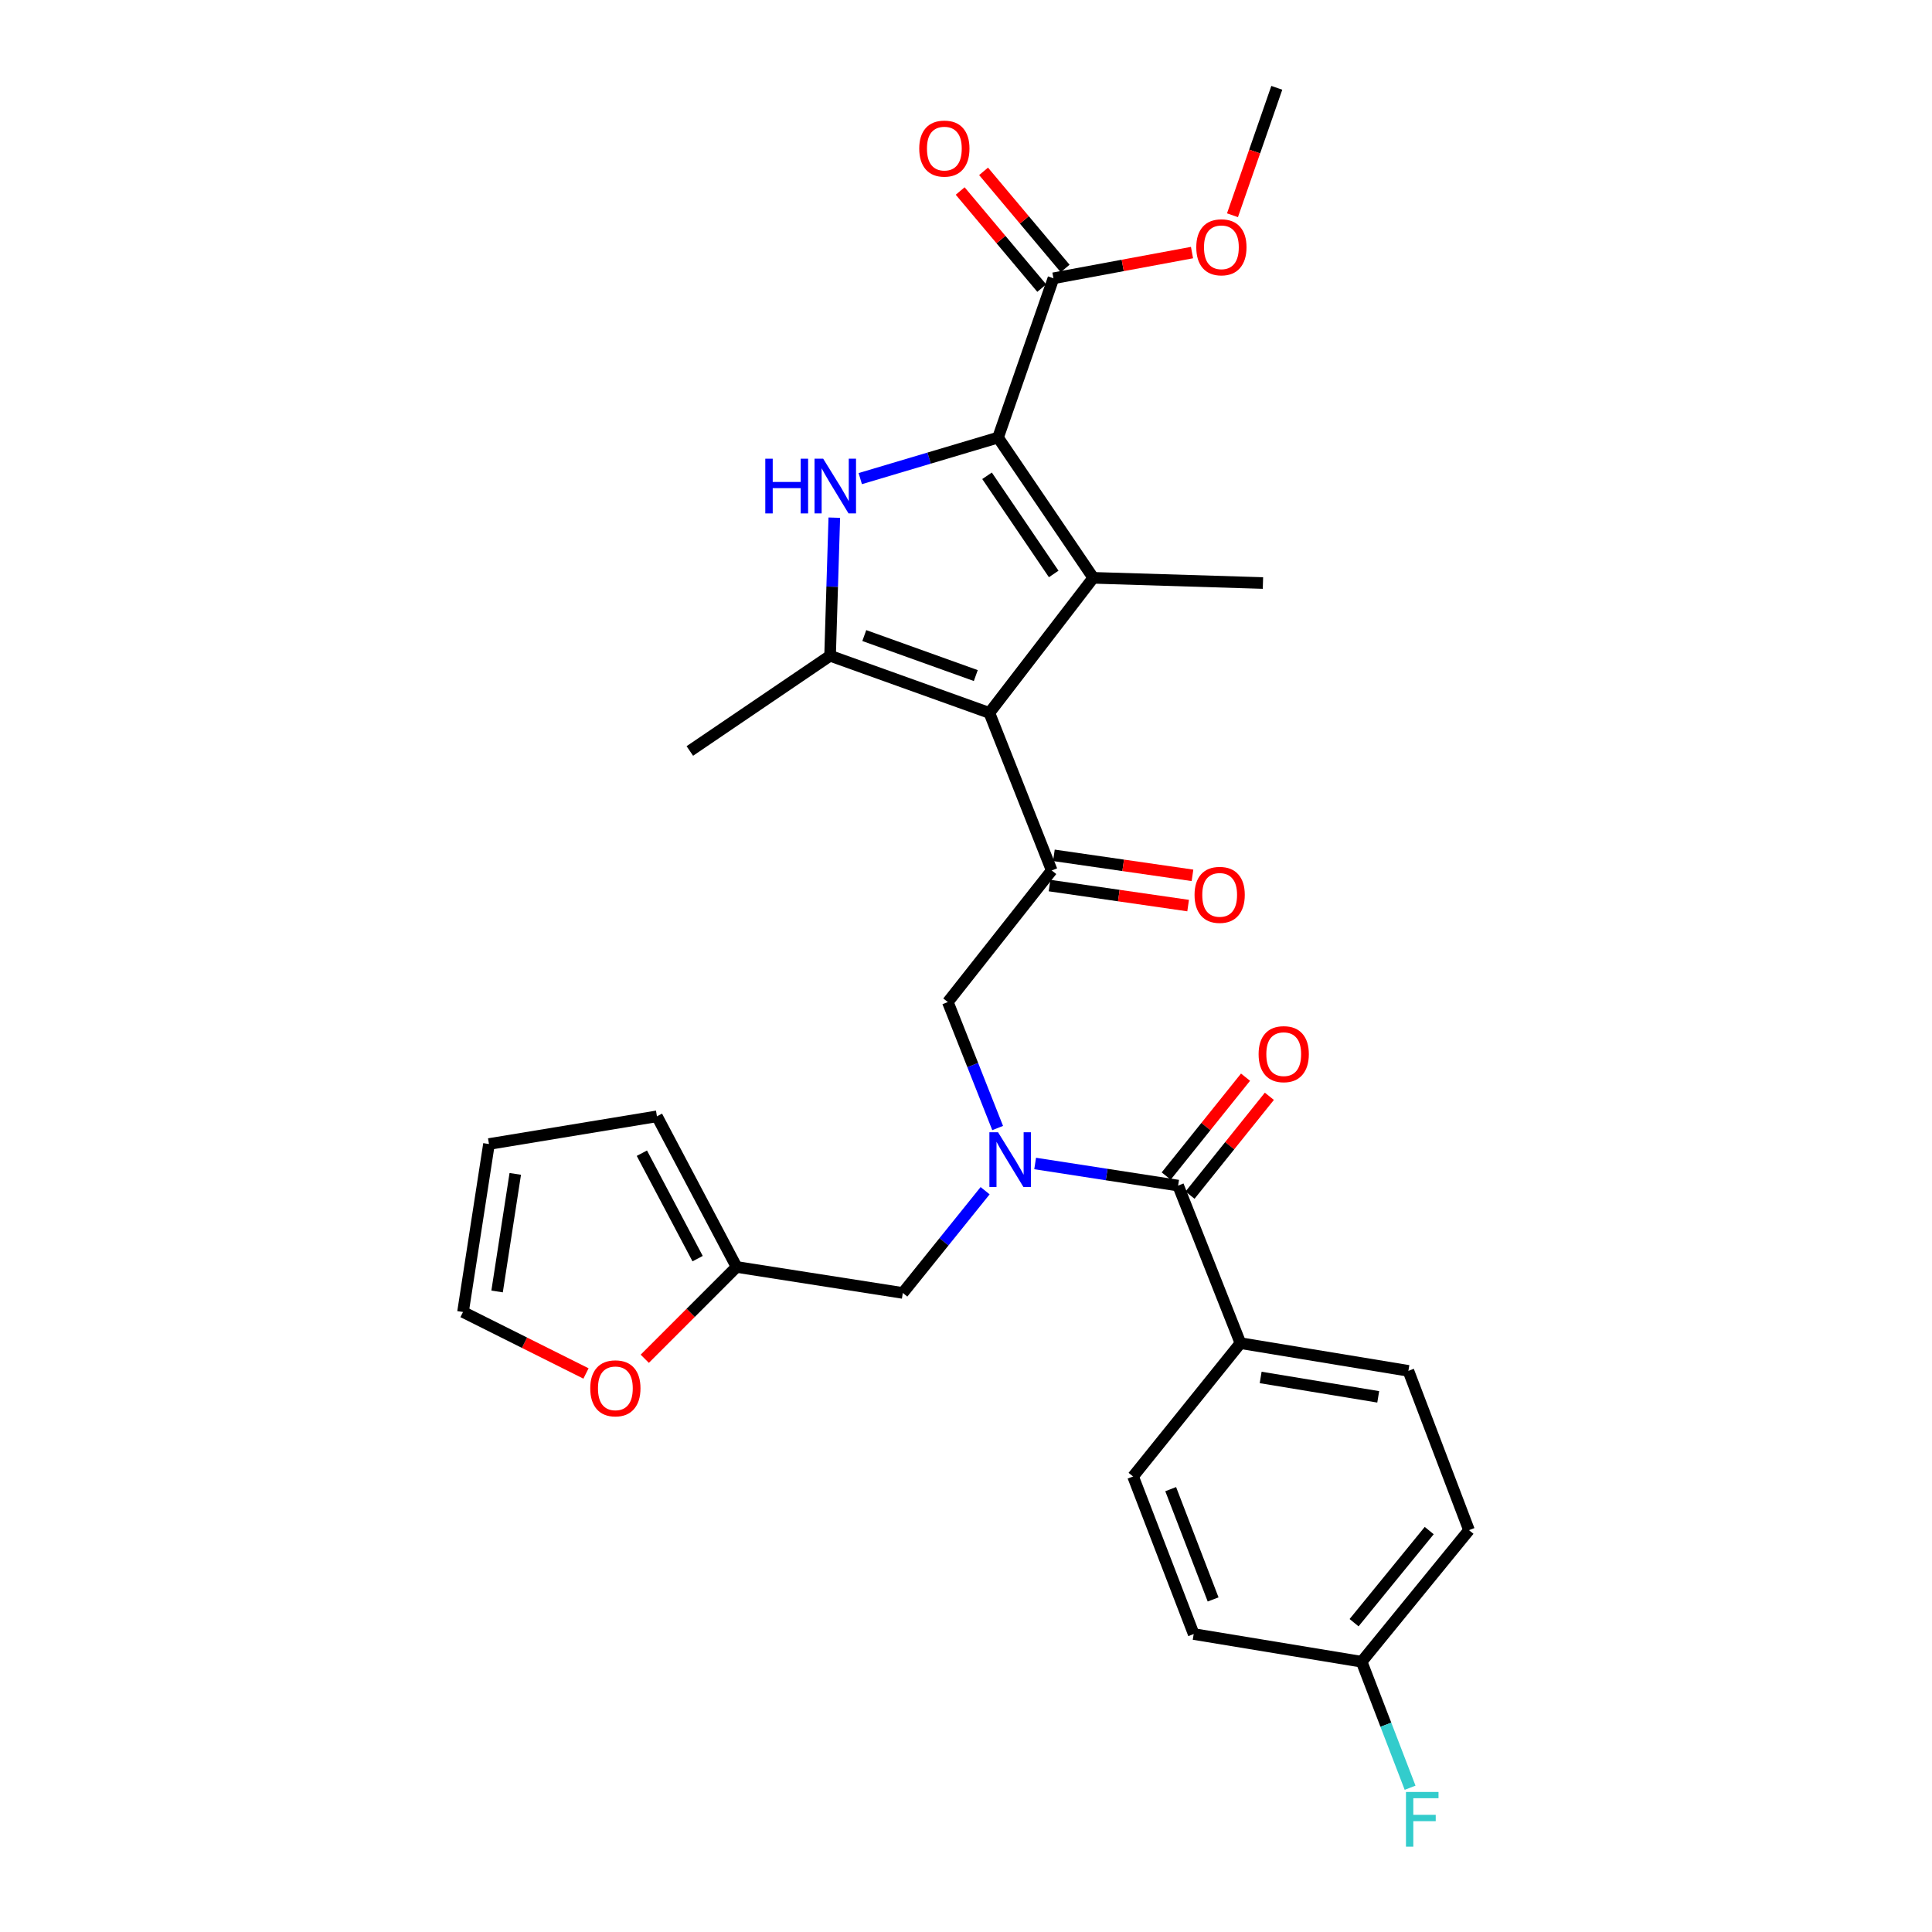 <?xml version='1.0' encoding='iso-8859-1'?>
<svg version='1.1' baseProfile='full'
              xmlns='http://www.w3.org/2000/svg'
                      xmlns:rdkit='http://www.rdkit.org/xml'
                      xmlns:xlink='http://www.w3.org/1999/xlink'
                  xml:space='preserve'
width='1000px' height='1000px' viewBox='0 0 1000 1000'>
<!-- END OF HEADER -->
<rect style='opacity:1.0;fill:#FFFFFF;stroke:none' width='1000' height='1000' x='0' y='0'> </rect>
<path class='bond-0' d='M 644.687,557.542 L 624.155,583.126' style='fill:none;fill-rule:evenodd;stroke:#FF0000;stroke-width:6px;stroke-linecap:butt;stroke-linejoin:miter;stroke-opacity:1' />
<path class='bond-0' d='M 624.155,583.126 L 603.623,608.711' style='fill:none;fill-rule:evenodd;stroke:#000000;stroke-width:6px;stroke-linecap:butt;stroke-linejoin:miter;stroke-opacity:1' />
<path class='bond-0' d='M 657.021,567.44 L 636.488,593.024' style='fill:none;fill-rule:evenodd;stroke:#FF0000;stroke-width:6px;stroke-linecap:butt;stroke-linejoin:miter;stroke-opacity:1' />
<path class='bond-0' d='M 636.488,593.024 L 615.956,618.608' style='fill:none;fill-rule:evenodd;stroke:#000000;stroke-width:6px;stroke-linecap:butt;stroke-linejoin:miter;stroke-opacity:1' />
<path class='bond-1' d='M 609.79,613.66 L 572.79,607.939' style='fill:none;fill-rule:evenodd;stroke:#000000;stroke-width:6px;stroke-linecap:butt;stroke-linejoin:miter;stroke-opacity:1' />
<path class='bond-1' d='M 572.79,607.939 L 535.79,602.219' style='fill:none;fill-rule:evenodd;stroke:#0000FF;stroke-width:6px;stroke-linecap:butt;stroke-linejoin:miter;stroke-opacity:1' />
<path class='bond-2' d='M 609.79,613.66 L 642.049,695.213' style='fill:none;fill-rule:evenodd;stroke:#000000;stroke-width:6px;stroke-linecap:butt;stroke-linejoin:miter;stroke-opacity:1' />
<path class='bond-3' d='M 516.383,583.865 L 503.487,551.26' style='fill:none;fill-rule:evenodd;stroke:#0000FF;stroke-width:6px;stroke-linecap:butt;stroke-linejoin:miter;stroke-opacity:1' />
<path class='bond-3' d='M 503.487,551.26 L 490.591,518.656' style='fill:none;fill-rule:evenodd;stroke:#000000;stroke-width:6px;stroke-linecap:butt;stroke-linejoin:miter;stroke-opacity:1' />
<path class='bond-4' d='M 509.896,616.309 L 488.594,642.768' style='fill:none;fill-rule:evenodd;stroke:#0000FF;stroke-width:6px;stroke-linecap:butt;stroke-linejoin:miter;stroke-opacity:1' />
<path class='bond-4' d='M 488.594,642.768 L 467.292,669.226' style='fill:none;fill-rule:evenodd;stroke:#000000;stroke-width:6px;stroke-linecap:butt;stroke-linejoin:miter;stroke-opacity:1' />
<path class='bond-5' d='M 642.049,695.213 L 728.979,709.551' style='fill:none;fill-rule:evenodd;stroke:#000000;stroke-width:6px;stroke-linecap:butt;stroke-linejoin:miter;stroke-opacity:1' />
<path class='bond-5' d='M 652.515,712.967 L 713.366,723.003' style='fill:none;fill-rule:evenodd;stroke:#000000;stroke-width:6px;stroke-linecap:butt;stroke-linejoin:miter;stroke-opacity:1' />
<path class='bond-6' d='M 642.049,695.213 L 586.482,764.222' style='fill:none;fill-rule:evenodd;stroke:#000000;stroke-width:6px;stroke-linecap:butt;stroke-linejoin:miter;stroke-opacity:1' />
<path class='bond-7' d='M 728.979,709.551 L 760.352,792.001' style='fill:none;fill-rule:evenodd;stroke:#000000;stroke-width:6px;stroke-linecap:butt;stroke-linejoin:miter;stroke-opacity:1' />
<path class='bond-8' d='M 586.482,764.222 L 617.854,845.775' style='fill:none;fill-rule:evenodd;stroke:#000000;stroke-width:6px;stroke-linecap:butt;stroke-linejoin:miter;stroke-opacity:1' />
<path class='bond-8' d='M 605.947,770.777 L 627.908,827.865' style='fill:none;fill-rule:evenodd;stroke:#000000;stroke-width:6px;stroke-linecap:butt;stroke-linejoin:miter;stroke-opacity:1' />
<path class='bond-9' d='M 303.31,710.91 L 271.479,694.997' style='fill:none;fill-rule:evenodd;stroke:#FF0000;stroke-width:6px;stroke-linecap:butt;stroke-linejoin:miter;stroke-opacity:1' />
<path class='bond-9' d='M 271.479,694.997 L 239.648,679.083' style='fill:none;fill-rule:evenodd;stroke:#000000;stroke-width:6px;stroke-linecap:butt;stroke-linejoin:miter;stroke-opacity:1' />
<path class='bond-10' d='M 333.732,703.294 L 357.491,679.535' style='fill:none;fill-rule:evenodd;stroke:#FF0000;stroke-width:6px;stroke-linecap:butt;stroke-linejoin:miter;stroke-opacity:1' />
<path class='bond-10' d='M 357.491,679.535 L 381.249,655.776' style='fill:none;fill-rule:evenodd;stroke:#000000;stroke-width:6px;stroke-linecap:butt;stroke-linejoin:miter;stroke-opacity:1' />
<path class='bond-11' d='M 239.648,679.083 L 253.09,592.144' style='fill:none;fill-rule:evenodd;stroke:#000000;stroke-width:6px;stroke-linecap:butt;stroke-linejoin:miter;stroke-opacity:1' />
<path class='bond-11' d='M 257.292,668.459 L 266.702,607.601' style='fill:none;fill-rule:evenodd;stroke:#000000;stroke-width:6px;stroke-linecap:butt;stroke-linejoin:miter;stroke-opacity:1' />
<path class='bond-12' d='M 431.835,267.94 L 430.741,303.679' style='fill:none;fill-rule:evenodd;stroke:#0000FF;stroke-width:6px;stroke-linecap:butt;stroke-linejoin:miter;stroke-opacity:1' />
<path class='bond-12' d='M 430.741,303.679 L 429.648,339.419' style='fill:none;fill-rule:evenodd;stroke:#000000;stroke-width:6px;stroke-linecap:butt;stroke-linejoin:miter;stroke-opacity:1' />
<path class='bond-13' d='M 445.273,247.73 L 480.926,237.111' style='fill:none;fill-rule:evenodd;stroke:#0000FF;stroke-width:6px;stroke-linecap:butt;stroke-linejoin:miter;stroke-opacity:1' />
<path class='bond-13' d='M 480.926,237.111 L 516.578,226.493' style='fill:none;fill-rule:evenodd;stroke:#000000;stroke-width:6px;stroke-linecap:butt;stroke-linejoin:miter;stroke-opacity:1' />
<path class='bond-14' d='M 429.648,339.419 L 357.055,388.704' style='fill:none;fill-rule:evenodd;stroke:#000000;stroke-width:6px;stroke-linecap:butt;stroke-linejoin:miter;stroke-opacity:1' />
<path class='bond-15' d='M 429.648,339.419 L 512.097,368.99' style='fill:none;fill-rule:evenodd;stroke:#000000;stroke-width:6px;stroke-linecap:butt;stroke-linejoin:miter;stroke-opacity:1' />
<path class='bond-15' d='M 447.354,328.969 L 505.068,349.669' style='fill:none;fill-rule:evenodd;stroke:#000000;stroke-width:6px;stroke-linecap:butt;stroke-linejoin:miter;stroke-opacity:1' />
<path class='bond-16' d='M 512.097,368.99 L 565.872,299.085' style='fill:none;fill-rule:evenodd;stroke:#000000;stroke-width:6px;stroke-linecap:butt;stroke-linejoin:miter;stroke-opacity:1' />
<path class='bond-17' d='M 512.097,368.99 L 544.366,450.543' style='fill:none;fill-rule:evenodd;stroke:#000000;stroke-width:6px;stroke-linecap:butt;stroke-linejoin:miter;stroke-opacity:1' />
<path class='bond-18' d='M 565.872,299.085 L 653.698,301.774' style='fill:none;fill-rule:evenodd;stroke:#000000;stroke-width:6px;stroke-linecap:butt;stroke-linejoin:miter;stroke-opacity:1' />
<path class='bond-19' d='M 565.872,299.085 L 516.578,226.493' style='fill:none;fill-rule:evenodd;stroke:#000000;stroke-width:6px;stroke-linecap:butt;stroke-linejoin:miter;stroke-opacity:1' />
<path class='bond-19' d='M 545.395,297.08 L 510.89,246.265' style='fill:none;fill-rule:evenodd;stroke:#000000;stroke-width:6px;stroke-linecap:butt;stroke-linejoin:miter;stroke-opacity:1' />
<path class='bond-20' d='M 516.578,226.493 L 545.262,144.043' style='fill:none;fill-rule:evenodd;stroke:#000000;stroke-width:6px;stroke-linecap:butt;stroke-linejoin:miter;stroke-opacity:1' />
<path class='bond-21' d='M 543.235,458.369 L 579.103,463.549' style='fill:none;fill-rule:evenodd;stroke:#000000;stroke-width:6px;stroke-linecap:butt;stroke-linejoin:miter;stroke-opacity:1' />
<path class='bond-21' d='M 579.103,463.549 L 614.97,468.729' style='fill:none;fill-rule:evenodd;stroke:#FF0000;stroke-width:6px;stroke-linecap:butt;stroke-linejoin:miter;stroke-opacity:1' />
<path class='bond-21' d='M 545.496,442.718 L 581.363,447.898' style='fill:none;fill-rule:evenodd;stroke:#000000;stroke-width:6px;stroke-linecap:butt;stroke-linejoin:miter;stroke-opacity:1' />
<path class='bond-21' d='M 581.363,447.898 L 617.23,453.078' style='fill:none;fill-rule:evenodd;stroke:#FF0000;stroke-width:6px;stroke-linecap:butt;stroke-linejoin:miter;stroke-opacity:1' />
<path class='bond-22' d='M 544.366,450.543 L 490.591,518.656' style='fill:none;fill-rule:evenodd;stroke:#000000;stroke-width:6px;stroke-linecap:butt;stroke-linejoin:miter;stroke-opacity:1' />
<path class='bond-23' d='M 660.867,45.455 L 649.399,78.433' style='fill:none;fill-rule:evenodd;stroke:#000000;stroke-width:6px;stroke-linecap:butt;stroke-linejoin:miter;stroke-opacity:1' />
<path class='bond-23' d='M 649.399,78.433 L 637.931,111.411' style='fill:none;fill-rule:evenodd;stroke:#FF0000;stroke-width:6px;stroke-linecap:butt;stroke-linejoin:miter;stroke-opacity:1' />
<path class='bond-24' d='M 545.262,144.043 L 581.122,137.389' style='fill:none;fill-rule:evenodd;stroke:#000000;stroke-width:6px;stroke-linecap:butt;stroke-linejoin:miter;stroke-opacity:1' />
<path class='bond-24' d='M 581.122,137.389 L 616.982,130.735' style='fill:none;fill-rule:evenodd;stroke:#FF0000;stroke-width:6px;stroke-linecap:butt;stroke-linejoin:miter;stroke-opacity:1' />
<path class='bond-25' d='M 551.316,138.957 L 530.206,113.826' style='fill:none;fill-rule:evenodd;stroke:#000000;stroke-width:6px;stroke-linecap:butt;stroke-linejoin:miter;stroke-opacity:1' />
<path class='bond-25' d='M 530.206,113.826 L 509.095,88.696' style='fill:none;fill-rule:evenodd;stroke:#FF0000;stroke-width:6px;stroke-linecap:butt;stroke-linejoin:miter;stroke-opacity:1' />
<path class='bond-25' d='M 539.208,149.128 L 518.097,123.998' style='fill:none;fill-rule:evenodd;stroke:#000000;stroke-width:6px;stroke-linecap:butt;stroke-linejoin:miter;stroke-opacity:1' />
<path class='bond-25' d='M 518.097,123.998 L 496.987,98.867' style='fill:none;fill-rule:evenodd;stroke:#FF0000;stroke-width:6px;stroke-linecap:butt;stroke-linejoin:miter;stroke-opacity:1' />
<path class='bond-26' d='M 253.09,592.144 L 340.029,577.807' style='fill:none;fill-rule:evenodd;stroke:#000000;stroke-width:6px;stroke-linecap:butt;stroke-linejoin:miter;stroke-opacity:1' />
<path class='bond-27' d='M 340.029,577.807 L 381.249,655.776' style='fill:none;fill-rule:evenodd;stroke:#000000;stroke-width:6px;stroke-linecap:butt;stroke-linejoin:miter;stroke-opacity:1' />
<path class='bond-27' d='M 332.232,596.893 L 361.086,651.472' style='fill:none;fill-rule:evenodd;stroke:#000000;stroke-width:6px;stroke-linecap:butt;stroke-linejoin:miter;stroke-opacity:1' />
<path class='bond-28' d='M 381.249,655.776 L 467.292,669.226' style='fill:none;fill-rule:evenodd;stroke:#000000;stroke-width:6px;stroke-linecap:butt;stroke-linejoin:miter;stroke-opacity:1' />
<path class='bond-29' d='M 704.785,860.113 L 617.854,845.775' style='fill:none;fill-rule:evenodd;stroke:#000000;stroke-width:6px;stroke-linecap:butt;stroke-linejoin:miter;stroke-opacity:1' />
<path class='bond-30' d='M 704.785,860.113 L 717.324,892.722' style='fill:none;fill-rule:evenodd;stroke:#000000;stroke-width:6px;stroke-linecap:butt;stroke-linejoin:miter;stroke-opacity:1' />
<path class='bond-30' d='M 717.324,892.722 L 729.863,925.331' style='fill:none;fill-rule:evenodd;stroke:#33CCCC;stroke-width:6px;stroke-linecap:butt;stroke-linejoin:miter;stroke-opacity:1' />
<path class='bond-31' d='M 704.785,860.113 L 760.352,792.001' style='fill:none;fill-rule:evenodd;stroke:#000000;stroke-width:6px;stroke-linecap:butt;stroke-linejoin:miter;stroke-opacity:1' />
<path class='bond-31' d='M 700.867,839.9 L 739.763,792.221' style='fill:none;fill-rule:evenodd;stroke:#000000;stroke-width:6px;stroke-linecap:butt;stroke-linejoin:miter;stroke-opacity:1' />
<path  class='atom-0' d='M 651.452 545.627
Q 651.452 538.827, 654.812 535.027
Q 658.172 531.227, 664.452 531.227
Q 670.732 531.227, 674.092 535.027
Q 677.452 538.827, 677.452 545.627
Q 677.452 552.507, 674.052 556.427
Q 670.652 560.307, 664.452 560.307
Q 658.212 560.307, 654.812 556.427
Q 651.452 552.547, 651.452 545.627
M 664.452 557.107
Q 668.772 557.107, 671.092 554.227
Q 673.452 551.307, 673.452 545.627
Q 673.452 540.067, 671.092 537.267
Q 668.772 534.427, 664.452 534.427
Q 660.132 534.427, 657.772 537.227
Q 655.452 540.027, 655.452 545.627
Q 655.452 551.347, 657.772 554.227
Q 660.132 557.107, 664.452 557.107
' fill='#FF0000'/>
<path  class='atom-2' d='M 516.59 586.058
L 525.87 601.058
Q 526.79 602.538, 528.27 605.218
Q 529.75 607.898, 529.83 608.058
L 529.83 586.058
L 533.59 586.058
L 533.59 614.378
L 529.71 614.378
L 519.75 597.978
Q 518.59 596.058, 517.35 593.858
Q 516.15 591.658, 515.79 590.978
L 515.79 614.378
L 512.11 614.378
L 512.11 586.058
L 516.59 586.058
' fill='#0000FF'/>
<path  class='atom-6' d='M 305.514 718.592
Q 305.514 711.792, 308.874 707.992
Q 312.234 704.192, 318.514 704.192
Q 324.794 704.192, 328.154 707.992
Q 331.514 711.792, 331.514 718.592
Q 331.514 725.472, 328.114 729.392
Q 324.714 733.272, 318.514 733.272
Q 312.274 733.272, 308.874 729.392
Q 305.514 725.512, 305.514 718.592
M 318.514 730.072
Q 322.834 730.072, 325.154 727.192
Q 327.514 724.272, 327.514 718.592
Q 327.514 713.032, 325.154 710.232
Q 322.834 707.392, 318.514 707.392
Q 314.194 707.392, 311.834 710.192
Q 309.514 712.992, 309.514 718.592
Q 309.514 724.312, 311.834 727.192
Q 314.194 730.072, 318.514 730.072
' fill='#FF0000'/>
<path  class='atom-8' d='M 396.116 237.423
L 399.956 237.423
L 399.956 249.463
L 414.436 249.463
L 414.436 237.423
L 418.276 237.423
L 418.276 265.743
L 414.436 265.743
L 414.436 252.663
L 399.956 252.663
L 399.956 265.743
L 396.116 265.743
L 396.116 237.423
' fill='#0000FF'/>
<path  class='atom-8' d='M 426.076 237.423
L 435.356 252.423
Q 436.276 253.903, 437.756 256.583
Q 439.236 259.263, 439.316 259.423
L 439.316 237.423
L 443.076 237.423
L 443.076 265.743
L 439.196 265.743
L 429.236 249.343
Q 428.076 247.423, 426.836 245.223
Q 425.636 243.023, 425.276 242.343
L 425.276 265.743
L 421.596 265.743
L 421.596 237.423
L 426.076 237.423
' fill='#0000FF'/>
<path  class='atom-14' d='M 618.296 463.178
Q 618.296 456.378, 621.656 452.578
Q 625.016 448.778, 631.296 448.778
Q 637.576 448.778, 640.936 452.578
Q 644.296 456.378, 644.296 463.178
Q 644.296 470.058, 640.896 473.978
Q 637.496 477.858, 631.296 477.858
Q 625.056 477.858, 621.656 473.978
Q 618.296 470.098, 618.296 463.178
M 631.296 474.658
Q 635.616 474.658, 637.936 471.778
Q 640.296 468.858, 640.296 463.178
Q 640.296 457.618, 637.936 454.818
Q 635.616 451.978, 631.296 451.978
Q 626.976 451.978, 624.616 454.778
Q 622.296 457.578, 622.296 463.178
Q 622.296 468.898, 624.616 471.778
Q 626.976 474.658, 631.296 474.658
' fill='#FF0000'/>
<path  class='atom-18' d='M 619.192 127.993
Q 619.192 121.193, 622.552 117.393
Q 625.912 113.593, 632.192 113.593
Q 638.472 113.593, 641.832 117.393
Q 645.192 121.193, 645.192 127.993
Q 645.192 134.873, 641.792 138.793
Q 638.392 142.673, 632.192 142.673
Q 625.952 142.673, 622.552 138.793
Q 619.192 134.913, 619.192 127.993
M 632.192 139.473
Q 636.512 139.473, 638.832 136.593
Q 641.192 133.673, 641.192 127.993
Q 641.192 122.433, 638.832 119.633
Q 636.512 116.793, 632.192 116.793
Q 627.872 116.793, 625.512 119.593
Q 623.192 122.393, 623.192 127.993
Q 623.192 133.713, 625.512 136.593
Q 627.872 139.473, 632.192 139.473
' fill='#FF0000'/>
<path  class='atom-19' d='M 475.799 76.907
Q 475.799 70.107, 479.159 66.307
Q 482.519 62.507, 488.799 62.507
Q 495.079 62.507, 498.439 66.307
Q 501.799 70.107, 501.799 76.907
Q 501.799 83.787, 498.399 87.707
Q 494.999 91.587, 488.799 91.587
Q 482.559 91.587, 479.159 87.707
Q 475.799 83.827, 475.799 76.907
M 488.799 88.387
Q 493.119 88.387, 495.439 85.507
Q 497.799 82.587, 497.799 76.907
Q 497.799 71.347, 495.439 68.547
Q 493.119 65.707, 488.799 65.707
Q 484.479 65.707, 482.119 68.507
Q 479.799 71.307, 479.799 76.907
Q 479.799 82.627, 482.119 85.507
Q 484.479 88.387, 488.799 88.387
' fill='#FF0000'/>
<path  class='atom-29' d='M 727.728 927.515
L 744.568 927.515
L 744.568 930.755
L 731.528 930.755
L 731.528 939.355
L 743.128 939.355
L 743.128 942.635
L 731.528 942.635
L 731.528 955.835
L 727.728 955.835
L 727.728 927.515
' fill='#33CCCC'/>
</svg>
